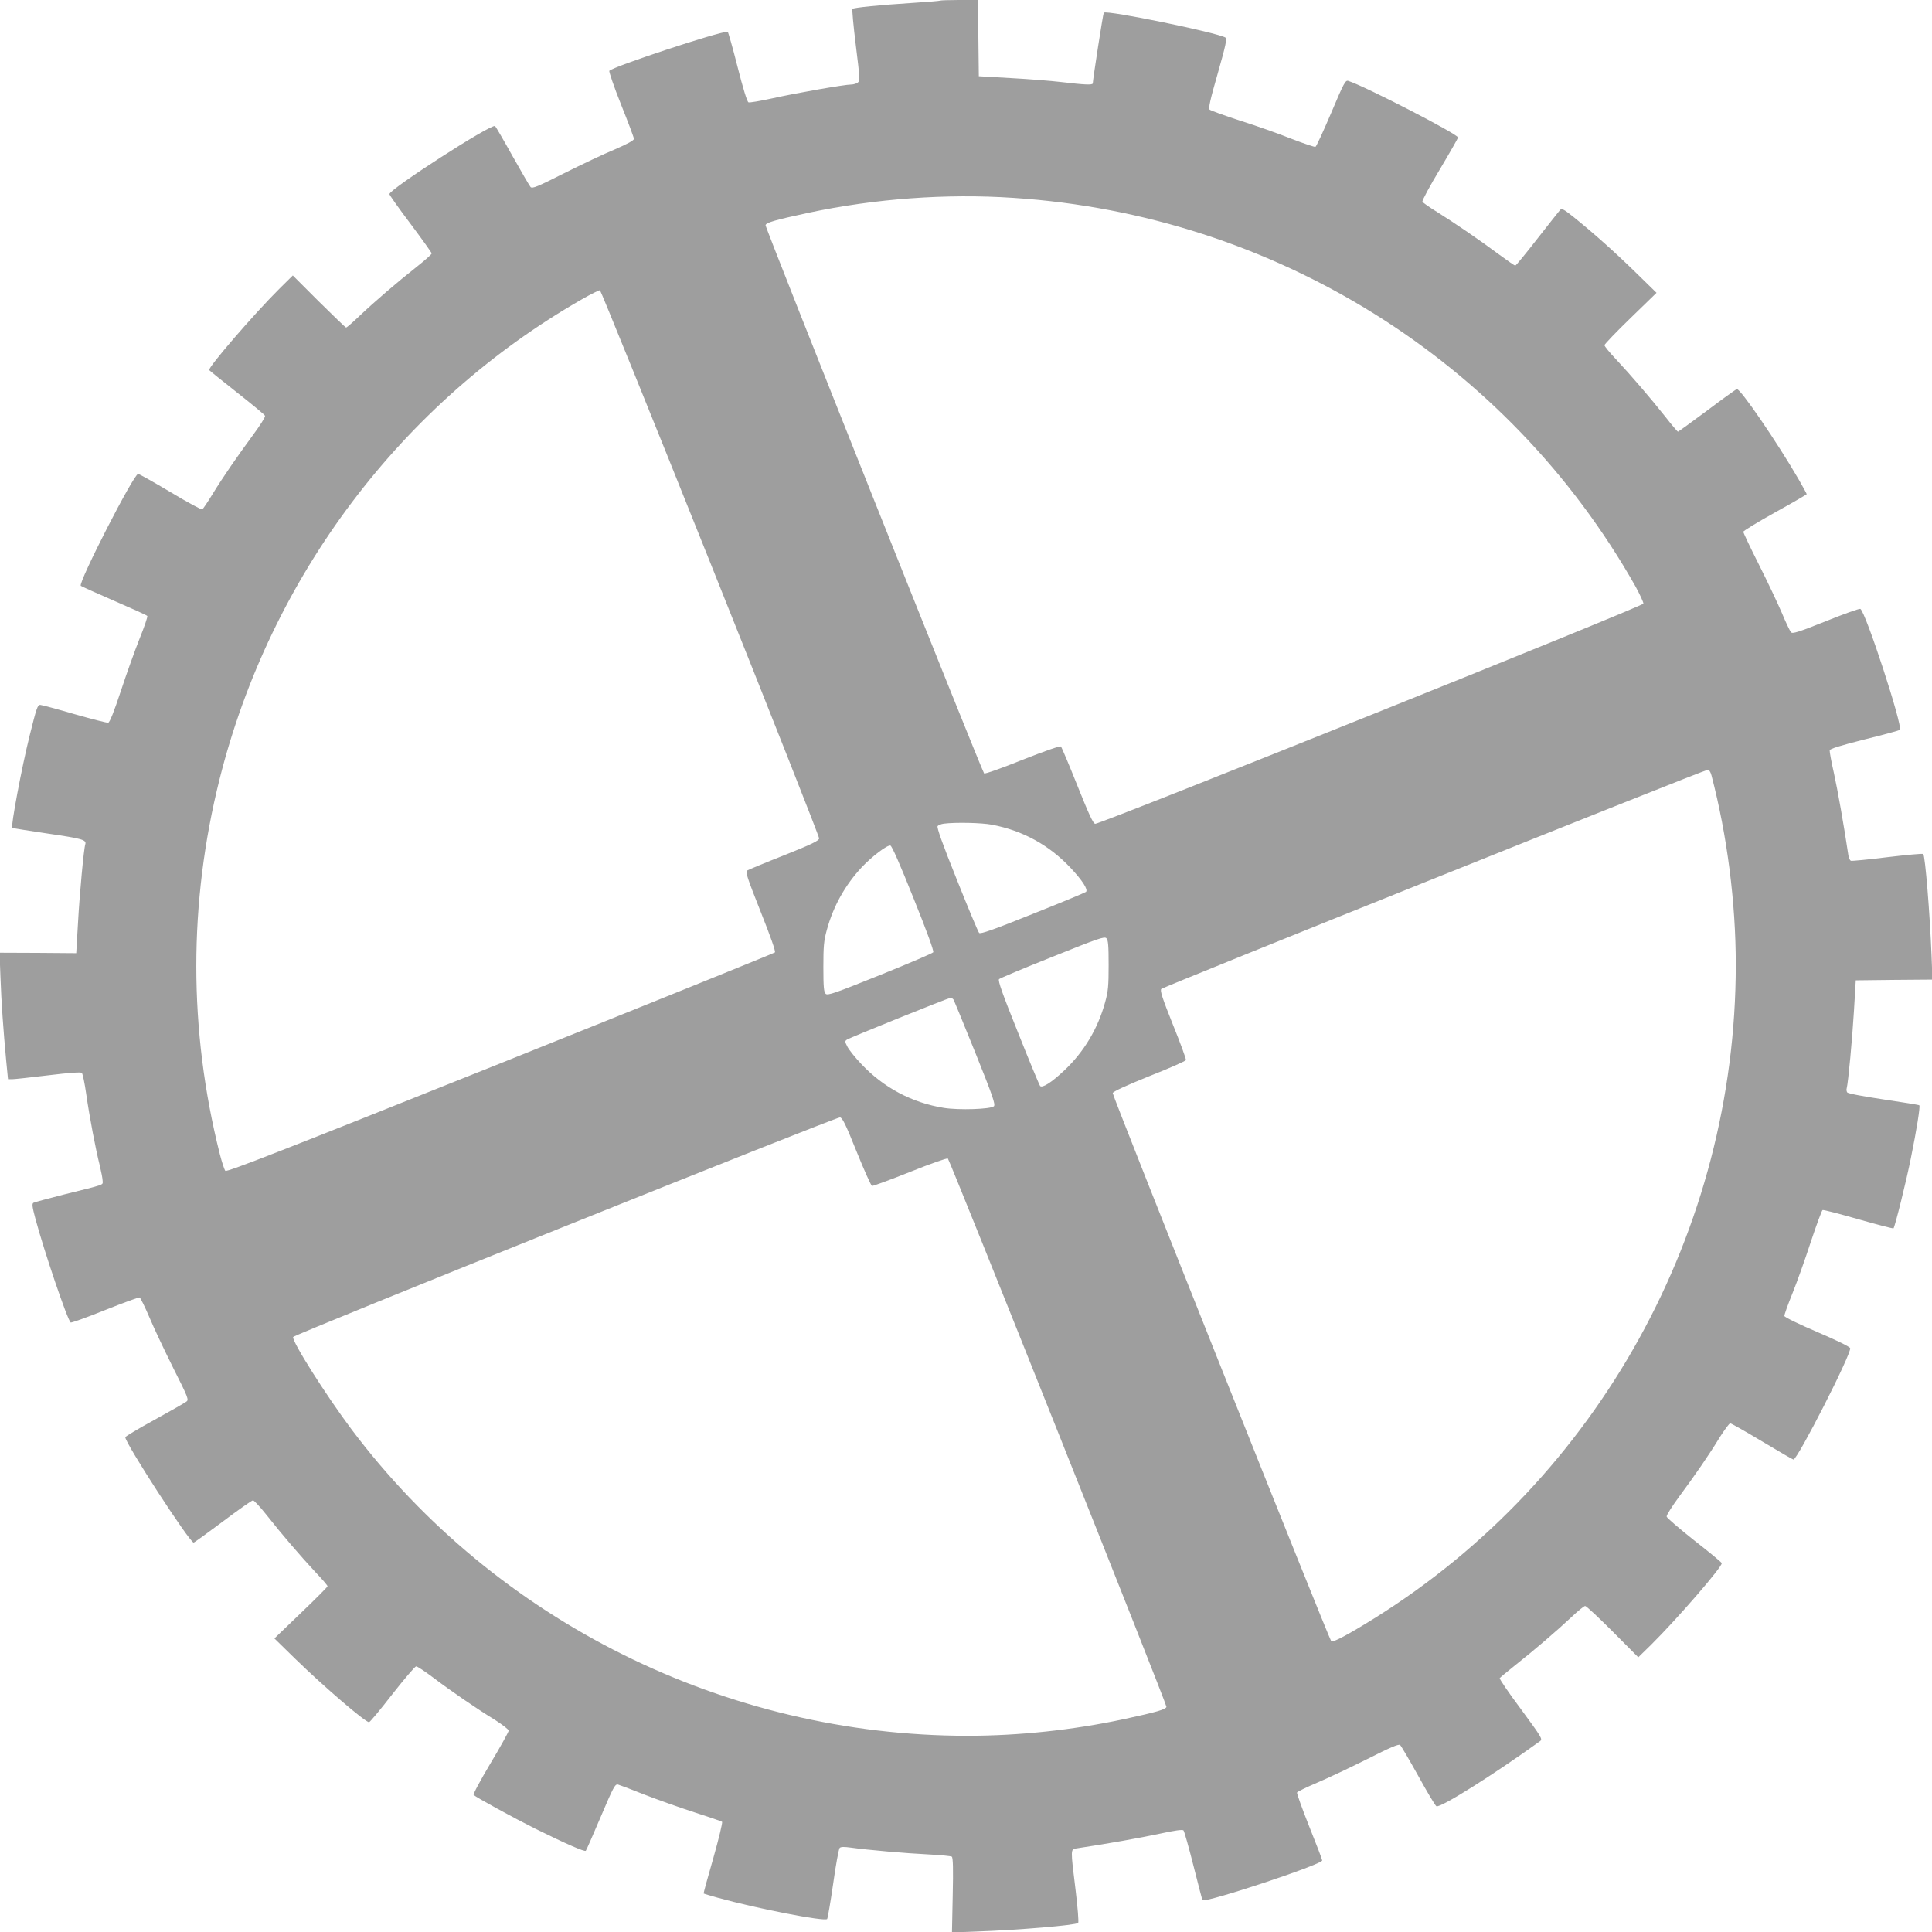 <?xml version="1.0" standalone="no"?>
<!DOCTYPE svg PUBLIC "-//W3C//DTD SVG 20010904//EN"
 "http://www.w3.org/TR/2001/REC-SVG-20010904/DTD/svg10.dtd">
<svg version="1.0" xmlns="http://www.w3.org/2000/svg"
 width="1280pt" height="1280pt" viewBox="0 0 1280 1280"
 preserveAspectRatio="xMidYMid meet">
<g transform="translate(0,1280) scale(0.1,-0.1)"
fill="#9e9e9e" stroke="none">
<path d="M6229 12796 c-2 -2 -83 -9 -179 -15 -219 -14 -393 -31 -402 -40 -4
-3 6 -112 22 -241 27 -217 28 -236 13 -247 -9 -7 -29 -13 -44 -13 -43 0 -358
-55 -520 -91 -81 -18 -153 -30 -160 -27 -9 3 -37 95 -73 237 -32 127 -62 231
-65 231 -60 0 -754 -229 -784 -259 -4 -4 30 -104 77 -222 47 -117 86 -221 86
-229 0 -10 -42 -33 -127 -70 -71 -29 -222 -101 -336 -158 -178 -90 -210 -103
-222 -91 -7 8 -61 101 -120 206 -59 106 -111 195 -115 198 -26 16 -699 -418
-700 -451 0 -6 63 -95 140 -197 77 -103 140 -191 140 -196 0 -6 -44 -45 -97
-87 -132 -104 -281 -232 -380 -326 -45 -43 -85 -78 -90 -78 -4 0 -85 78 -180
172 l-173 173 -91 -90 c-163 -162 -473 -521 -463 -537 3 -4 86 -71 185 -149
99 -78 183 -147 185 -154 3 -7 -33 -64 -79 -126 -108 -147 -200 -280 -271
-396 -31 -51 -61 -95 -66 -98 -5 -3 -100 48 -211 115 -111 66 -207 120 -214
120 -29 0 -395 -715 -380 -741 3 -3 102 -48 220 -99 118 -51 218 -96 221 -101
3 -5 -20 -73 -52 -152 -31 -78 -87 -234 -124 -347 -45 -136 -73 -206 -83 -208
-8 -2 -109 24 -225 57 -116 34 -218 61 -226 61 -17 0 -24 -20 -70 -205 -53
-213 -125 -599 -115 -610 3 -2 110 -19 238 -38 226 -33 255 -41 246 -71 -10
-29 -38 -333 -48 -516 l-12 -205 -254 2 -254 1 6 -161 c6 -170 19 -351 38
-554 l12 -123 28 0 c16 0 124 12 240 26 140 17 215 22 221 16 6 -6 19 -68 29
-139 22 -154 63 -369 90 -475 10 -42 19 -88 19 -102 0 -29 24 -20 -261 -91
-102 -26 -191 -50 -198 -54 -10 -7 -7 -29 14 -107 58 -216 210 -664 233 -686
4 -3 106 33 227 82 121 48 224 86 230 84 6 -3 35 -62 65 -132 29 -70 101 -221
158 -336 99 -196 104 -210 87 -222 -10 -8 -105 -62 -212 -121 -106 -58 -193
-110 -193 -115 0 -40 426 -697 453 -698 4 0 91 63 194 140 102 77 192 140 199
140 7 0 48 -44 90 -97 99 -126 228 -276 326 -381 43 -45 78 -86 78 -91 0 -5
-79 -84 -176 -177 l-176 -169 138 -135 c189 -184 464 -420 489 -420 6 0 75 83
154 185 80 102 151 185 158 185 8 0 58 -33 111 -73 123 -93 291 -208 410 -281
50 -32 92 -64 92 -72 0 -8 -54 -106 -120 -216 -66 -111 -117 -205 -112 -210
16 -16 267 -153 407 -223 206 -102 329 -155 336 -147 4 4 48 105 99 225 84
198 95 218 114 214 11 -3 91 -33 176 -67 85 -33 234 -86 330 -117 96 -31 179
-59 184 -63 4 -5 -22 -113 -58 -240 -37 -128 -66 -234 -64 -235 2 -2 44 -14
93 -28 260 -72 708 -159 725 -141 4 5 22 110 40 234 17 124 37 230 43 237 9 8
30 8 74 2 114 -16 367 -38 513 -45 80 -4 150 -11 156 -15 8 -7 10 -80 6 -256
l-5 -246 159 6 c284 10 662 42 677 57 5 4 -3 102 -17 218 -34 276 -34 270 7
276 202 30 429 71 550 97 101 22 151 29 158 22 5 -5 35 -111 66 -234 31 -123
58 -226 59 -228 18 -21 794 236 794 263 0 6 -39 108 -86 225 -47 118 -83 219
-81 225 3 6 63 35 133 65 71 30 221 101 333 157 148 75 208 101 217 93 7 -6
61 -98 121 -206 59 -107 113 -198 120 -200 28 -11 378 209 687 432 17 13 9 26
-127 211 -81 108 -144 201 -141 206 3 4 49 43 102 85 127 100 278 230 374 320
42 40 83 73 90 73 8 0 90 -77 183 -170 l169 -170 84 82 c171 169 476 521 469
542 -2 6 -84 74 -183 151 -98 78 -180 148 -182 157 -2 9 35 67 81 130 108 146
200 279 271 396 32 50 63 92 69 92 7 0 102 -54 212 -120 110 -66 203 -120 207
-120 27 0 384 699 376 738 -2 9 -87 51 -218 107 -120 51 -216 98 -218 106 -1
8 23 75 53 149 30 74 85 228 122 342 38 114 73 209 78 211 6 3 112 -25 238
-61 125 -36 230 -63 232 -60 9 9 85 313 115 465 38 186 63 343 56 350 -2 3
-109 20 -237 39 -139 21 -236 39 -241 47 -4 6 -6 19 -3 27 10 37 37 329 48
513 l12 202 254 3 254 2 -6 158 c-11 280 -42 660 -55 674 -4 4 -110 -6 -237
-21 -126 -16 -236 -26 -242 -24 -7 3 -15 19 -17 36 -29 196 -72 438 -96 546
-17 74 -29 142 -28 150 2 10 69 31 231 72 126 31 231 60 234 63 22 21 -229
790 -262 802 -7 3 -110 -34 -229 -82 -183 -73 -220 -84 -230 -73 -7 8 -35 66
-61 129 -27 63 -95 207 -152 320 -57 113 -103 210 -103 217 0 6 95 64 210 128
116 64 210 119 210 121 0 3 -24 47 -54 99 -142 245 -387 603 -409 597 -7 -2
-96 -66 -198 -143 -102 -76 -189 -139 -192 -139 -3 0 -41 44 -83 98 -99 125
-228 275 -326 380 -43 45 -78 88 -78 95 0 6 77 87 172 179 l173 168 -135 132
c-136 133 -281 263 -418 373 -62 49 -75 56 -86 44 -7 -8 -75 -94 -151 -191
-76 -98 -142 -178 -146 -178 -4 0 -52 33 -106 73 -133 99 -299 212 -411 282
-51 31 -96 63 -98 69 -3 7 49 104 116 215 66 111 120 206 120 210 0 22 -617
340 -727 375 -19 6 -28 -9 -114 -213 -52 -122 -98 -222 -104 -224 -5 -2 -77
22 -160 54 -82 33 -235 87 -340 120 -104 34 -195 67 -201 73 -9 8 5 70 54 240
53 186 62 230 51 237 -53 33 -788 184 -806 165 -5 -5 -71 -432 -73 -468 0 -12
-53 -10 -204 8 -76 9 -231 21 -344 27 l-207 12 -3 253 -2 252 -124 0 c-67 0
-125 -2 -127 -4z m486 -1307 c1728 -113 3276 -1080 4120 -2573 30 -55 54 -107
53 -115 -3 -19 -3601 -1463 -3632 -1459 -14 2 -41 61 -118 253 -55 138 -104
254 -109 259 -5 6 -102 -28 -255 -88 -139 -56 -249 -95 -254 -90 -16 17 -1451
3616 -1448 3632 3 17 60 34 283 82 442 94 914 129 1360 99z m-2008 -2420 c397
-992 721 -1813 720 -1824 -2 -15 -48 -38 -231 -111 -127 -50 -237 -96 -245
-101 -14 -9 -1 -47 88 -272 67 -168 101 -265 95 -271 -5 -5 -824 -336 -1819
-735 -1429 -572 -1812 -722 -1822 -712 -6 6 -23 57 -37 112 -207 823 -207
1662 -1 2484 337 1342 1207 2495 2400 3178 61 35 114 61 120 60 5 -2 335 -815
732 -1808z m6632 -1406 c104 -398 161 -841 161 -1254 0 -1759 -910 -3405
-2395 -4331 -170 -106 -275 -162 -285 -152 -16 17 -1451 3617 -1448 3632 2 10
86 49 242 112 132 52 241 100 243 107 2 6 -36 111 -86 234 -71 178 -87 227
-77 237 14 14 3592 1450 3618 1451 12 1 20 -11 27 -36z m-4767 -327 c205 -39
379 -135 521 -286 79 -84 117 -144 102 -159 -6 -5 -164 -71 -353 -146 -256
-103 -346 -135 -355 -126 -6 6 -73 165 -148 354 -95 236 -134 346 -127 354 5
6 24 14 41 16 78 10 252 6 319 -7z m-520 -486 c89 -221 136 -350 131 -359 -5
-7 -164 -75 -353 -151 -303 -122 -347 -137 -360 -124 -12 12 -15 46 -15 177 0
138 3 174 23 246 43 158 122 298 231 415 67 71 168 148 190 144 10 -2 64 -125
153 -348z m1293 -443 c0 -138 -3 -174 -23 -246 -48 -176 -141 -331 -272 -454
-84 -79 -144 -117 -159 -102 -5 6 -71 164 -146 353 -103 256 -135 346 -126
355 6 6 165 73 354 148 301 121 344 136 357 123 12 -12 15 -46 15 -177z
m-1028 -229 c4 -7 70 -166 145 -353 115 -286 134 -342 123 -354 -19 -20 -233
-27 -332 -11 -211 34 -399 134 -546 290 -40 42 -81 93 -92 114 -18 34 -18 39
-4 48 20 14 671 276 686 277 6 1 15 -5 20 -11z m-642 -1007 c50 -124 96 -226
102 -228 6 -2 120 40 253 93 137 55 245 93 250 88 16 -17 1451 -3616 1448
-3632 -3 -17 -60 -34 -283 -82 -336 -72 -696 -110 -1035 -110 -1601 0 -3124
757 -4081 2030 -168 224 -396 584 -387 612 5 16 3595 1457 3623 1455 16 -2 37
-44 110 -226z"/>
</g>
</svg>
